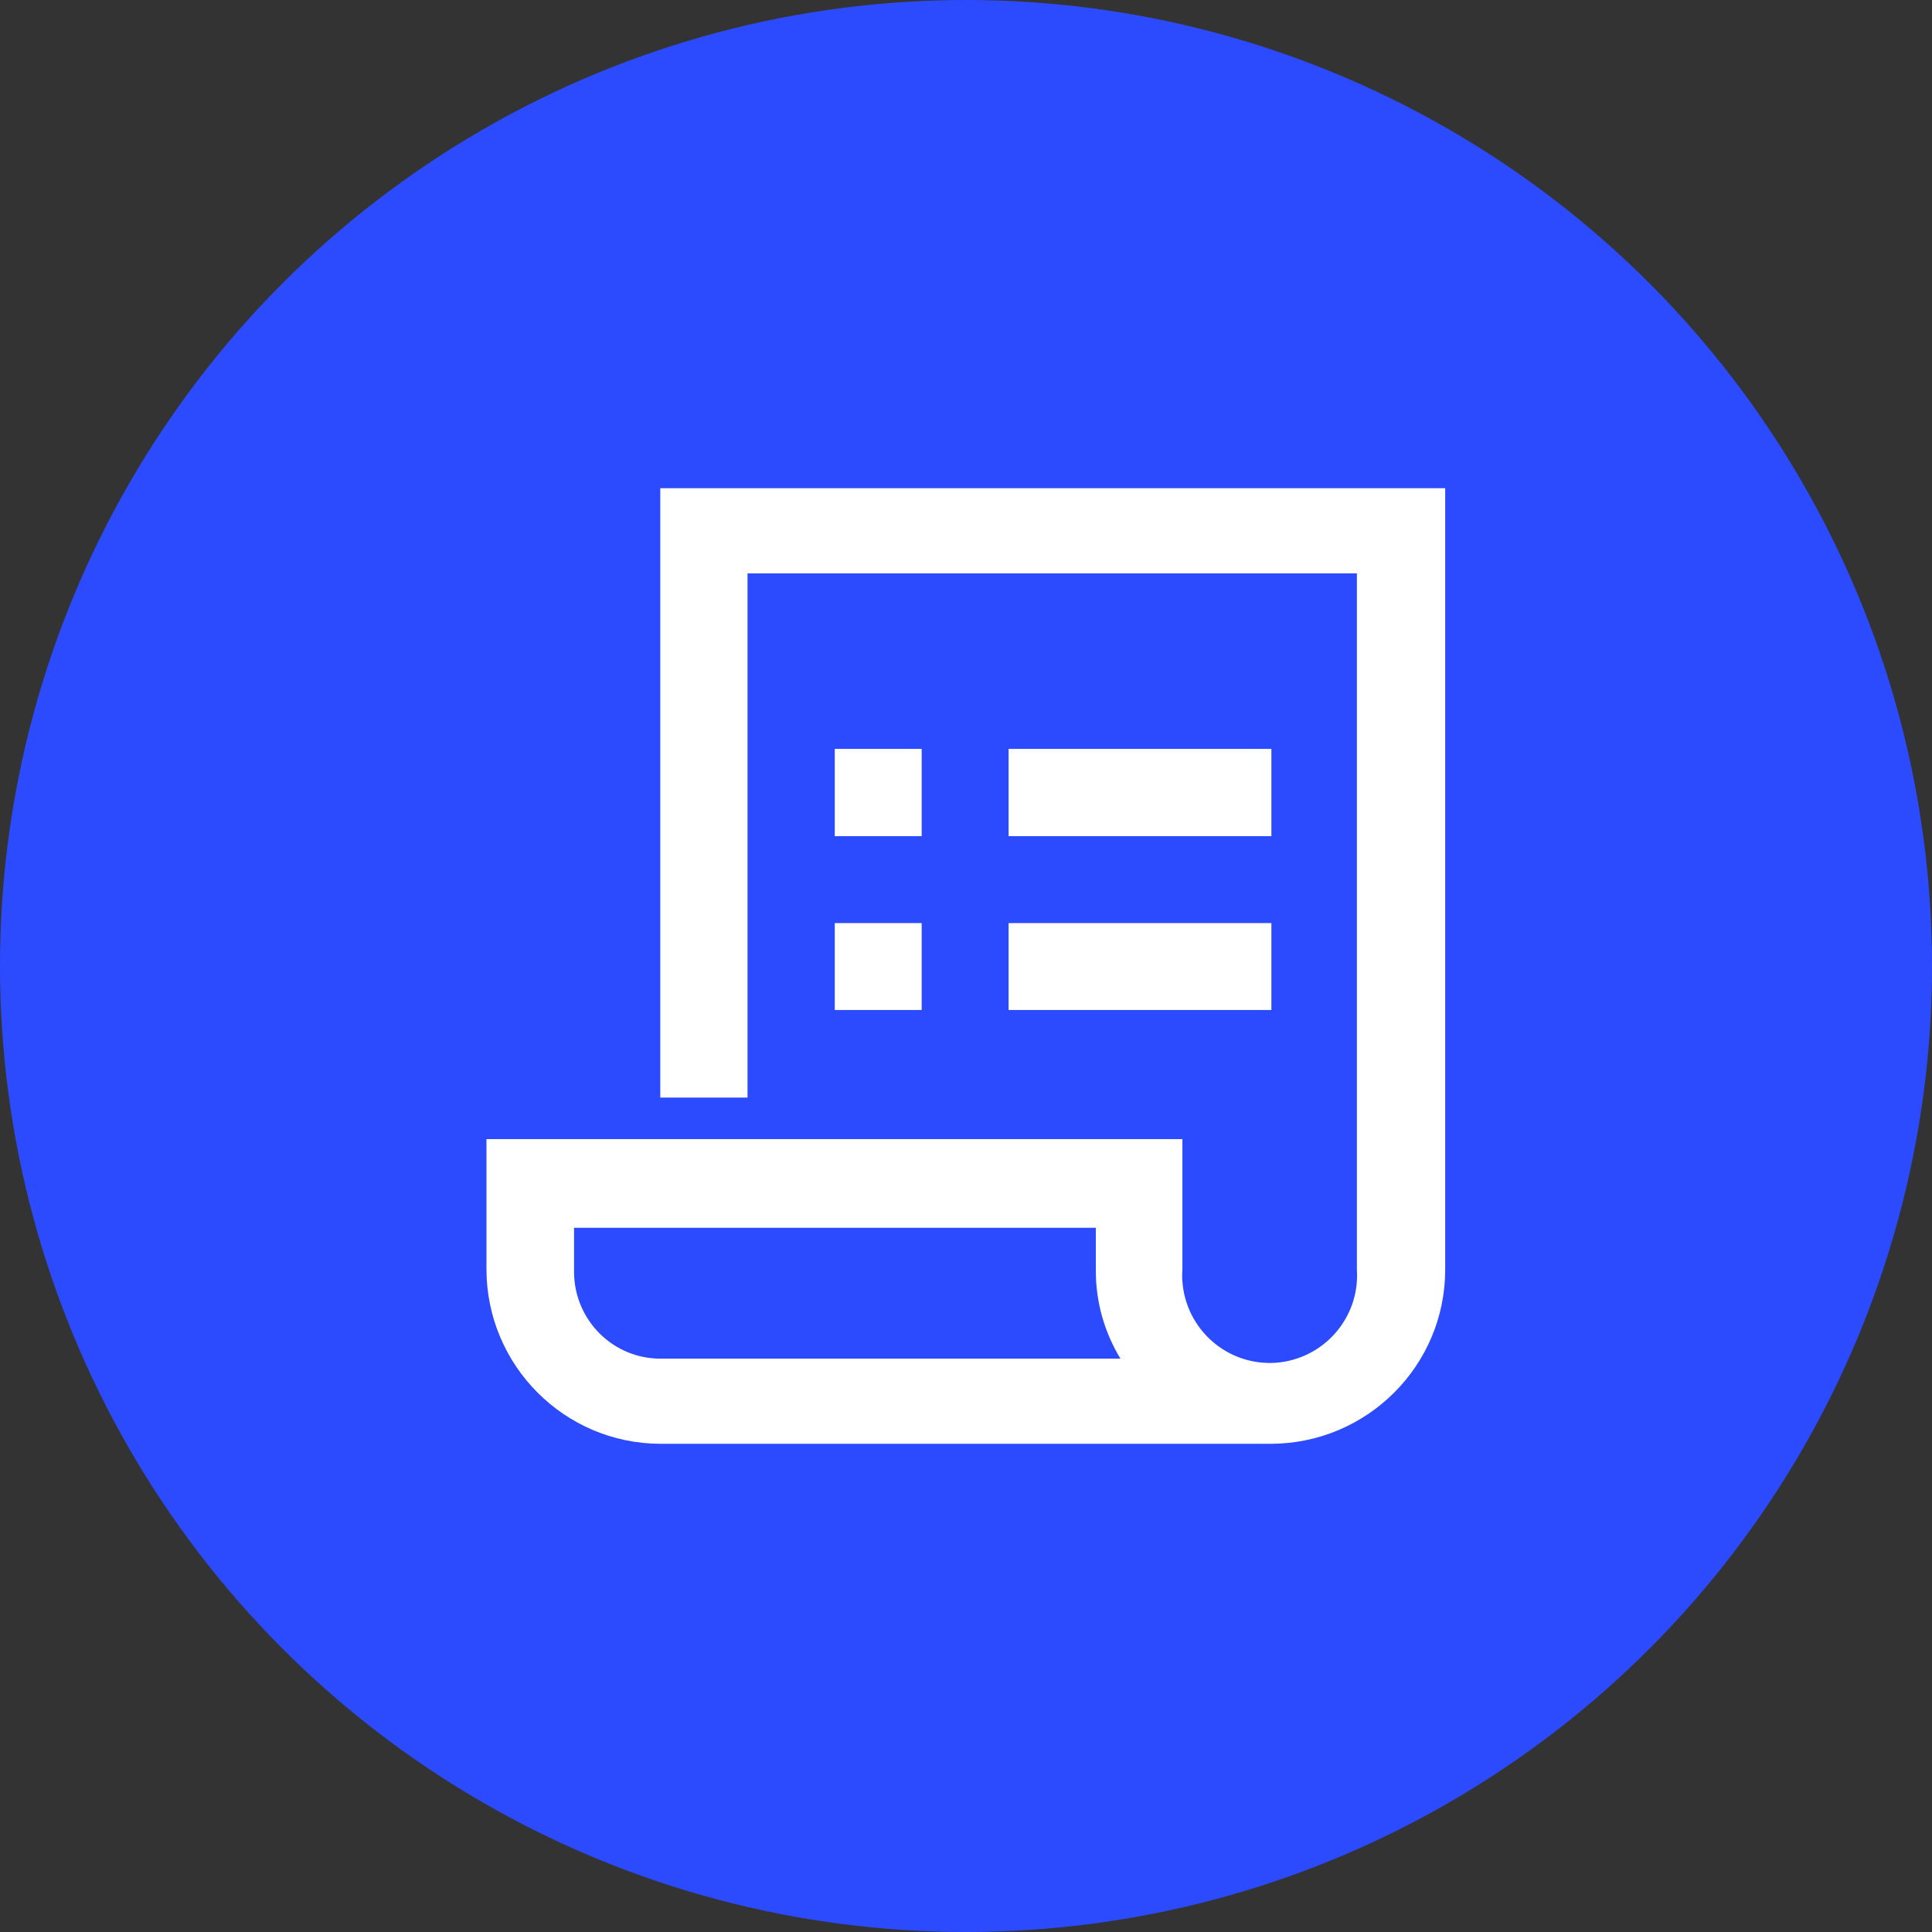 <?xml version="1.0" encoding="UTF-8"?> <!-- Generator: Adobe Illustrator 24.2.0, SVG Export Plug-In . SVG Version: 6.00 Build 0) --> <svg xmlns="http://www.w3.org/2000/svg" xmlns:xlink="http://www.w3.org/1999/xlink" version="1.1" id="Layer_1" x="0px" y="0px" viewBox="0 0 55.8 55.8" style="enable-background:new 0 0 55.8 55.8;" xml:space="preserve"><rect x="0" y="0" width="55.8" height="55.8" fill="#333333" stroke="none"/> <style type="text/css"> .st0{fill:#2C4BFF;} .st1{fill:#FFFFFF;} </style> <g id="Layer_2_1_"> <g id="Layer_1-2"> <circle class="st0" cx="27.9" cy="27.9" r="27.9"></circle> </g> </g> <path class="st1" d="M19.07,14.1v17.6h2.52V16.56h17.6v20.11c0.09,1.39-0.96,2.59-2.35,2.69c-1.39,0.09-2.59-0.96-2.69-2.35 c-0.01-0.11-0.01-0.23,0-0.34V32.9H14.05v3.77c0.01,2.77,2.25,5.02,5.02,5.03h17.64c2.78-0.01,5.03-2.26,5.03-5.03V14.1H19.07z M24.11,21.63v2.52h2.51v-2.52H24.11z M29.13,21.63v2.52h7.59v-2.52H29.13z M24.11,26.66v2.51h2.51v-2.51H24.11z M29.13,26.66v2.51 h7.59v-2.51H29.13z M16.57,35.46h15.08v1.26c0,0.89,0.25,1.76,0.71,2.52H19.09c-1.38,0.01-2.5-1.11-2.51-2.49c0-0.01,0-0.02,0-0.03 V35.46z"></path> </svg> 